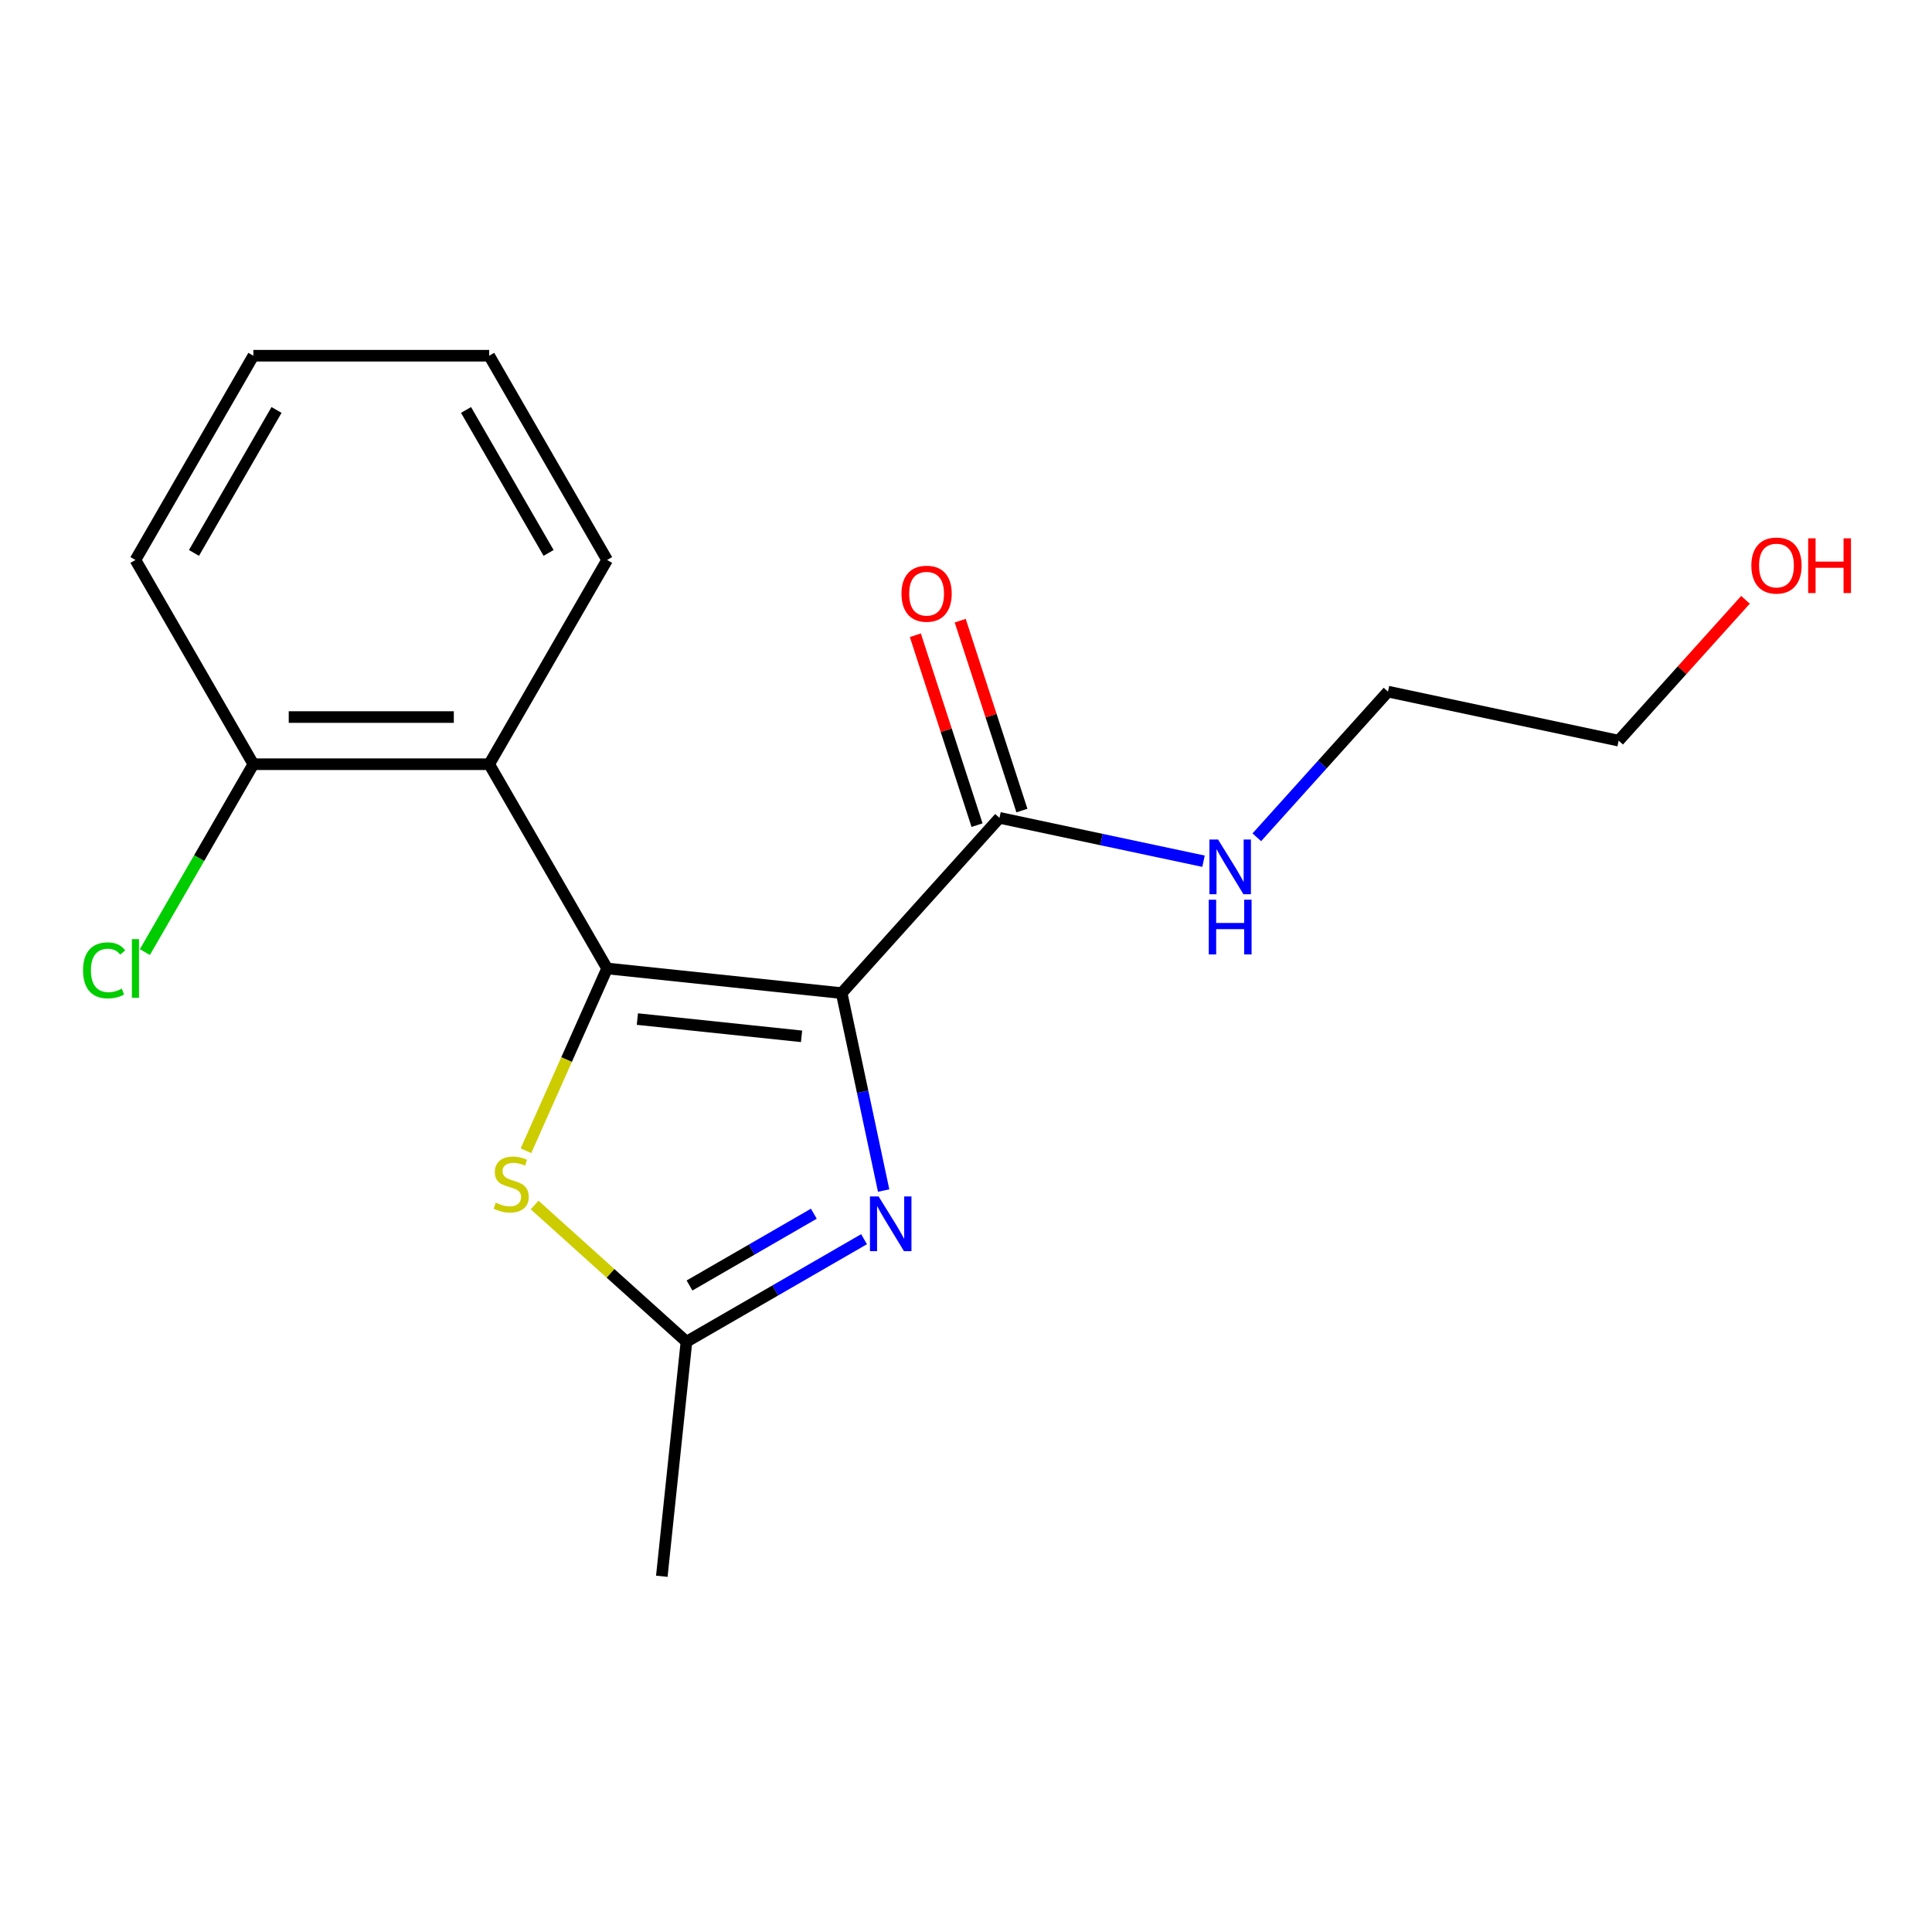 <?xml version='1.0' encoding='iso-8859-1'?>
<svg version='1.1' baseProfile='full'
              xmlns='http://www.w3.org/2000/svg'
                      xmlns:rdkit='http://www.rdkit.org/xml'
                      xmlns:xlink='http://www.w3.org/1999/xlink'
                  xml:space='preserve'
width='1000px' height='1000px' viewBox='0 0 1000 1000'>
<!-- END OF HEADER -->
<rect style='opacity:1.0;fill:#FFFFFF;stroke:none' width='1000' height='1000' x='0' y='0'> </rect>
<path class='bond-0' d='M 435.648,514.034 L 314.245,501.274' style='fill:none;fill-rule:evenodd;stroke:#000000;stroke-width:6px;stroke-linecap:butt;stroke-linejoin:miter;stroke-opacity:1' />
<path class='bond-0' d='M 414.885,536.401 L 329.904,527.469' style='fill:none;fill-rule:evenodd;stroke:#000000;stroke-width:6px;stroke-linecap:butt;stroke-linejoin:miter;stroke-opacity:1' />
<path class='bond-1' d='M 435.648,514.034 L 446.509,565.13' style='fill:none;fill-rule:evenodd;stroke:#000000;stroke-width:6px;stroke-linecap:butt;stroke-linejoin:miter;stroke-opacity:1' />
<path class='bond-1' d='M 446.509,565.13 L 457.369,616.226' style='fill:none;fill-rule:evenodd;stroke:#0000FF;stroke-width:6px;stroke-linecap:butt;stroke-linejoin:miter;stroke-opacity:1' />
<path class='bond-5' d='M 435.648,514.034 L 517.329,423.318' style='fill:none;fill-rule:evenodd;stroke:#000000;stroke-width:6px;stroke-linecap:butt;stroke-linejoin:miter;stroke-opacity:1' />
<path class='bond-2' d='M 314.245,501.274 L 293.242,548.447' style='fill:none;fill-rule:evenodd;stroke:#000000;stroke-width:6px;stroke-linecap:butt;stroke-linejoin:miter;stroke-opacity:1' />
<path class='bond-2' d='M 293.242,548.447 L 272.24,595.62' style='fill:none;fill-rule:evenodd;stroke:#CCCC00;stroke-width:6px;stroke-linecap:butt;stroke-linejoin:miter;stroke-opacity:1' />
<path class='bond-3' d='M 314.245,501.274 L 253.21,395.557' style='fill:none;fill-rule:evenodd;stroke:#000000;stroke-width:6px;stroke-linecap:butt;stroke-linejoin:miter;stroke-opacity:1' />
<path class='bond-4' d='M 447.236,641.401 L 401.273,667.937' style='fill:none;fill-rule:evenodd;stroke:#0000FF;stroke-width:6px;stroke-linecap:butt;stroke-linejoin:miter;stroke-opacity:1' />
<path class='bond-4' d='M 401.273,667.937 L 355.311,694.474' style='fill:none;fill-rule:evenodd;stroke:#000000;stroke-width:6px;stroke-linecap:butt;stroke-linejoin:miter;stroke-opacity:1' />
<path class='bond-4' d='M 421.24,628.218 L 389.066,646.794' style='fill:none;fill-rule:evenodd;stroke:#0000FF;stroke-width:6px;stroke-linecap:butt;stroke-linejoin:miter;stroke-opacity:1' />
<path class='bond-4' d='M 389.066,646.794 L 356.893,665.369' style='fill:none;fill-rule:evenodd;stroke:#000000;stroke-width:6px;stroke-linecap:butt;stroke-linejoin:miter;stroke-opacity:1' />
<path class='bond-18' d='M 276.726,623.716 L 316.019,659.095' style='fill:none;fill-rule:evenodd;stroke:#CCCC00;stroke-width:6px;stroke-linecap:butt;stroke-linejoin:miter;stroke-opacity:1' />
<path class='bond-18' d='M 316.019,659.095 L 355.311,694.474' style='fill:none;fill-rule:evenodd;stroke:#000000;stroke-width:6px;stroke-linecap:butt;stroke-linejoin:miter;stroke-opacity:1' />
<path class='bond-6' d='M 253.21,395.557 L 131.138,395.557' style='fill:none;fill-rule:evenodd;stroke:#000000;stroke-width:6px;stroke-linecap:butt;stroke-linejoin:miter;stroke-opacity:1' />
<path class='bond-6' d='M 234.899,371.143 L 149.449,371.143' style='fill:none;fill-rule:evenodd;stroke:#000000;stroke-width:6px;stroke-linecap:butt;stroke-linejoin:miter;stroke-opacity:1' />
<path class='bond-10' d='M 253.21,395.557 L 314.245,289.841' style='fill:none;fill-rule:evenodd;stroke:#000000;stroke-width:6px;stroke-linecap:butt;stroke-linejoin:miter;stroke-opacity:1' />
<path class='bond-11' d='M 355.311,694.474 L 342.551,815.876' style='fill:none;fill-rule:evenodd;stroke:#000000;stroke-width:6px;stroke-linecap:butt;stroke-linejoin:miter;stroke-opacity:1' />
<path class='bond-7' d='M 528.939,419.545 L 512.972,370.403' style='fill:none;fill-rule:evenodd;stroke:#000000;stroke-width:6px;stroke-linecap:butt;stroke-linejoin:miter;stroke-opacity:1' />
<path class='bond-7' d='M 512.972,370.403 L 497.004,321.26' style='fill:none;fill-rule:evenodd;stroke:#FF0000;stroke-width:6px;stroke-linecap:butt;stroke-linejoin:miter;stroke-opacity:1' />
<path class='bond-7' d='M 505.72,427.09 L 489.752,377.947' style='fill:none;fill-rule:evenodd;stroke:#000000;stroke-width:6px;stroke-linecap:butt;stroke-linejoin:miter;stroke-opacity:1' />
<path class='bond-7' d='M 489.752,377.947 L 473.785,328.805' style='fill:none;fill-rule:evenodd;stroke:#FF0000;stroke-width:6px;stroke-linecap:butt;stroke-linejoin:miter;stroke-opacity:1' />
<path class='bond-8' d='M 517.329,423.318 L 570.135,434.542' style='fill:none;fill-rule:evenodd;stroke:#000000;stroke-width:6px;stroke-linecap:butt;stroke-linejoin:miter;stroke-opacity:1' />
<path class='bond-8' d='M 570.135,434.542 L 622.941,445.766' style='fill:none;fill-rule:evenodd;stroke:#0000FF;stroke-width:6px;stroke-linecap:butt;stroke-linejoin:miter;stroke-opacity:1' />
<path class='bond-9' d='M 131.138,395.557 L 103.066,444.179' style='fill:none;fill-rule:evenodd;stroke:#000000;stroke-width:6px;stroke-linecap:butt;stroke-linejoin:miter;stroke-opacity:1' />
<path class='bond-9' d='M 103.066,444.179 L 74.994,492.802' style='fill:none;fill-rule:evenodd;stroke:#00CC00;stroke-width:6px;stroke-linecap:butt;stroke-linejoin:miter;stroke-opacity:1' />
<path class='bond-13' d='M 131.138,395.557 L 70.103,289.841' style='fill:none;fill-rule:evenodd;stroke:#000000;stroke-width:6px;stroke-linecap:butt;stroke-linejoin:miter;stroke-opacity:1' />
<path class='bond-14' d='M 650.525,433.38 L 684.47,395.681' style='fill:none;fill-rule:evenodd;stroke:#0000FF;stroke-width:6px;stroke-linecap:butt;stroke-linejoin:miter;stroke-opacity:1' />
<path class='bond-14' d='M 684.47,395.681 L 718.415,357.981' style='fill:none;fill-rule:evenodd;stroke:#000000;stroke-width:6px;stroke-linecap:butt;stroke-linejoin:miter;stroke-opacity:1' />
<path class='bond-16' d='M 314.245,289.841 L 253.21,184.124' style='fill:none;fill-rule:evenodd;stroke:#000000;stroke-width:6px;stroke-linecap:butt;stroke-linejoin:miter;stroke-opacity:1' />
<path class='bond-16' d='M 283.946,286.19 L 241.221,212.188' style='fill:none;fill-rule:evenodd;stroke:#000000;stroke-width:6px;stroke-linecap:butt;stroke-linejoin:miter;stroke-opacity:1' />
<path class='bond-12' d='M 903.462,310.456 L 870.64,346.909' style='fill:none;fill-rule:evenodd;stroke:#FF0000;stroke-width:6px;stroke-linecap:butt;stroke-linejoin:miter;stroke-opacity:1' />
<path class='bond-12' d='M 870.64,346.909 L 837.819,383.361' style='fill:none;fill-rule:evenodd;stroke:#000000;stroke-width:6px;stroke-linecap:butt;stroke-linejoin:miter;stroke-opacity:1' />
<path class='bond-19' d='M 70.103,289.841 L 131.138,184.124' style='fill:none;fill-rule:evenodd;stroke:#000000;stroke-width:6px;stroke-linecap:butt;stroke-linejoin:miter;stroke-opacity:1' />
<path class='bond-19' d='M 100.401,286.19 L 143.126,212.188' style='fill:none;fill-rule:evenodd;stroke:#000000;stroke-width:6px;stroke-linecap:butt;stroke-linejoin:miter;stroke-opacity:1' />
<path class='bond-15' d='M 718.415,357.981 L 837.819,383.361' style='fill:none;fill-rule:evenodd;stroke:#000000;stroke-width:6px;stroke-linecap:butt;stroke-linejoin:miter;stroke-opacity:1' />
<path class='bond-17' d='M 253.21,184.124 L 131.138,184.124' style='fill:none;fill-rule:evenodd;stroke:#000000;stroke-width:6px;stroke-linecap:butt;stroke-linejoin:miter;stroke-opacity:1' />
<path  class='atom-2' d='M 454.768 619.278
L 464.048 634.278
Q 464.968 635.758, 466.448 638.438
Q 467.928 641.118, 468.008 641.278
L 468.008 619.278
L 471.768 619.278
L 471.768 647.598
L 467.888 647.598
L 457.928 631.198
Q 456.768 629.278, 455.528 627.078
Q 454.328 624.878, 453.968 624.198
L 453.968 647.598
L 450.288 647.598
L 450.288 619.278
L 454.768 619.278
' fill='#0000FF'/>
<path  class='atom-3' d='M 256.594 622.512
Q 256.914 622.632, 258.234 623.192
Q 259.554 623.752, 260.994 624.112
Q 262.474 624.432, 263.914 624.432
Q 266.594 624.432, 268.154 623.152
Q 269.714 621.832, 269.714 619.552
Q 269.714 617.992, 268.914 617.032
Q 268.154 616.072, 266.954 615.552
Q 265.754 615.032, 263.754 614.432
Q 261.234 613.672, 259.714 612.952
Q 258.234 612.232, 257.154 610.712
Q 256.114 609.192, 256.114 606.632
Q 256.114 603.072, 258.514 600.872
Q 260.954 598.672, 265.754 598.672
Q 269.034 598.672, 272.754 600.232
L 271.834 603.312
Q 268.434 601.912, 265.874 601.912
Q 263.114 601.912, 261.594 603.072
Q 260.074 604.192, 260.114 606.152
Q 260.114 607.672, 260.874 608.592
Q 261.674 609.512, 262.794 610.032
Q 263.954 610.552, 265.874 611.152
Q 268.434 611.952, 269.954 612.752
Q 271.474 613.552, 272.554 615.192
Q 273.674 616.792, 273.674 619.552
Q 273.674 623.472, 271.034 625.592
Q 268.434 627.672, 264.074 627.672
Q 261.554 627.672, 259.634 627.112
Q 257.754 626.592, 255.514 625.672
L 256.594 622.512
' fill='#CCCC00'/>
<path  class='atom-8' d='M 466.607 307.301
Q 466.607 300.501, 469.967 296.701
Q 473.327 292.901, 479.607 292.901
Q 485.887 292.901, 489.247 296.701
Q 492.607 300.501, 492.607 307.301
Q 492.607 314.181, 489.207 318.101
Q 485.807 321.981, 479.607 321.981
Q 473.367 321.981, 469.967 318.101
Q 466.607 314.221, 466.607 307.301
M 479.607 318.781
Q 483.927 318.781, 486.247 315.901
Q 488.607 312.981, 488.607 307.301
Q 488.607 301.741, 486.247 298.941
Q 483.927 296.101, 479.607 296.101
Q 475.287 296.101, 472.927 298.901
Q 470.607 301.701, 470.607 307.301
Q 470.607 313.021, 472.927 315.901
Q 475.287 318.781, 479.607 318.781
' fill='#FF0000'/>
<path  class='atom-9' d='M 630.473 434.538
L 639.753 449.538
Q 640.673 451.018, 642.153 453.698
Q 643.633 456.378, 643.713 456.538
L 643.713 434.538
L 647.473 434.538
L 647.473 462.858
L 643.593 462.858
L 633.633 446.458
Q 632.473 444.538, 631.233 442.338
Q 630.033 440.138, 629.673 439.458
L 629.673 462.858
L 625.993 462.858
L 625.993 434.538
L 630.473 434.538
' fill='#0000FF'/>
<path  class='atom-9' d='M 625.653 465.69
L 629.493 465.69
L 629.493 477.73
L 643.973 477.73
L 643.973 465.69
L 647.813 465.69
L 647.813 494.01
L 643.973 494.01
L 643.973 480.93
L 629.493 480.93
L 629.493 494.01
L 625.653 494.01
L 625.653 465.69
' fill='#0000FF'/>
<path  class='atom-10' d='M 42.983 502.254
Q 42.983 495.214, 46.263 491.534
Q 49.583 487.814, 55.863 487.814
Q 61.703 487.814, 64.823 491.934
L 62.183 494.094
Q 59.903 491.094, 55.863 491.094
Q 51.583 491.094, 49.303 493.974
Q 47.063 496.814, 47.063 502.254
Q 47.063 507.854, 49.383 510.734
Q 51.743 513.614, 56.303 513.614
Q 59.423 513.614, 63.063 511.734
L 64.183 514.734
Q 62.703 515.694, 60.463 516.254
Q 58.223 516.814, 55.743 516.814
Q 49.583 516.814, 46.263 513.054
Q 42.983 509.294, 42.983 502.254
' fill='#00CC00'/>
<path  class='atom-10' d='M 68.263 486.094
L 71.943 486.094
L 71.943 516.454
L 68.263 516.454
L 68.263 486.094
' fill='#00CC00'/>
<path  class='atom-13' d='M 906.5 292.724
Q 906.5 285.924, 909.86 282.124
Q 913.22 278.324, 919.5 278.324
Q 925.78 278.324, 929.14 282.124
Q 932.5 285.924, 932.5 292.724
Q 932.5 299.604, 929.1 303.524
Q 925.7 307.404, 919.5 307.404
Q 913.26 307.404, 909.86 303.524
Q 906.5 299.644, 906.5 292.724
M 919.5 304.204
Q 923.82 304.204, 926.14 301.324
Q 928.5 298.404, 928.5 292.724
Q 928.5 287.164, 926.14 284.364
Q 923.82 281.524, 919.5 281.524
Q 915.18 281.524, 912.82 284.324
Q 910.5 287.124, 910.5 292.724
Q 910.5 298.444, 912.82 301.324
Q 915.18 304.204, 919.5 304.204
' fill='#FF0000'/>
<path  class='atom-13' d='M 935.9 278.644
L 939.74 278.644
L 939.74 290.684
L 954.22 290.684
L 954.22 278.644
L 958.06 278.644
L 958.06 306.964
L 954.22 306.964
L 954.22 293.884
L 939.74 293.884
L 939.74 306.964
L 935.9 306.964
L 935.9 278.644
' fill='#FF0000'/>
</svg>
